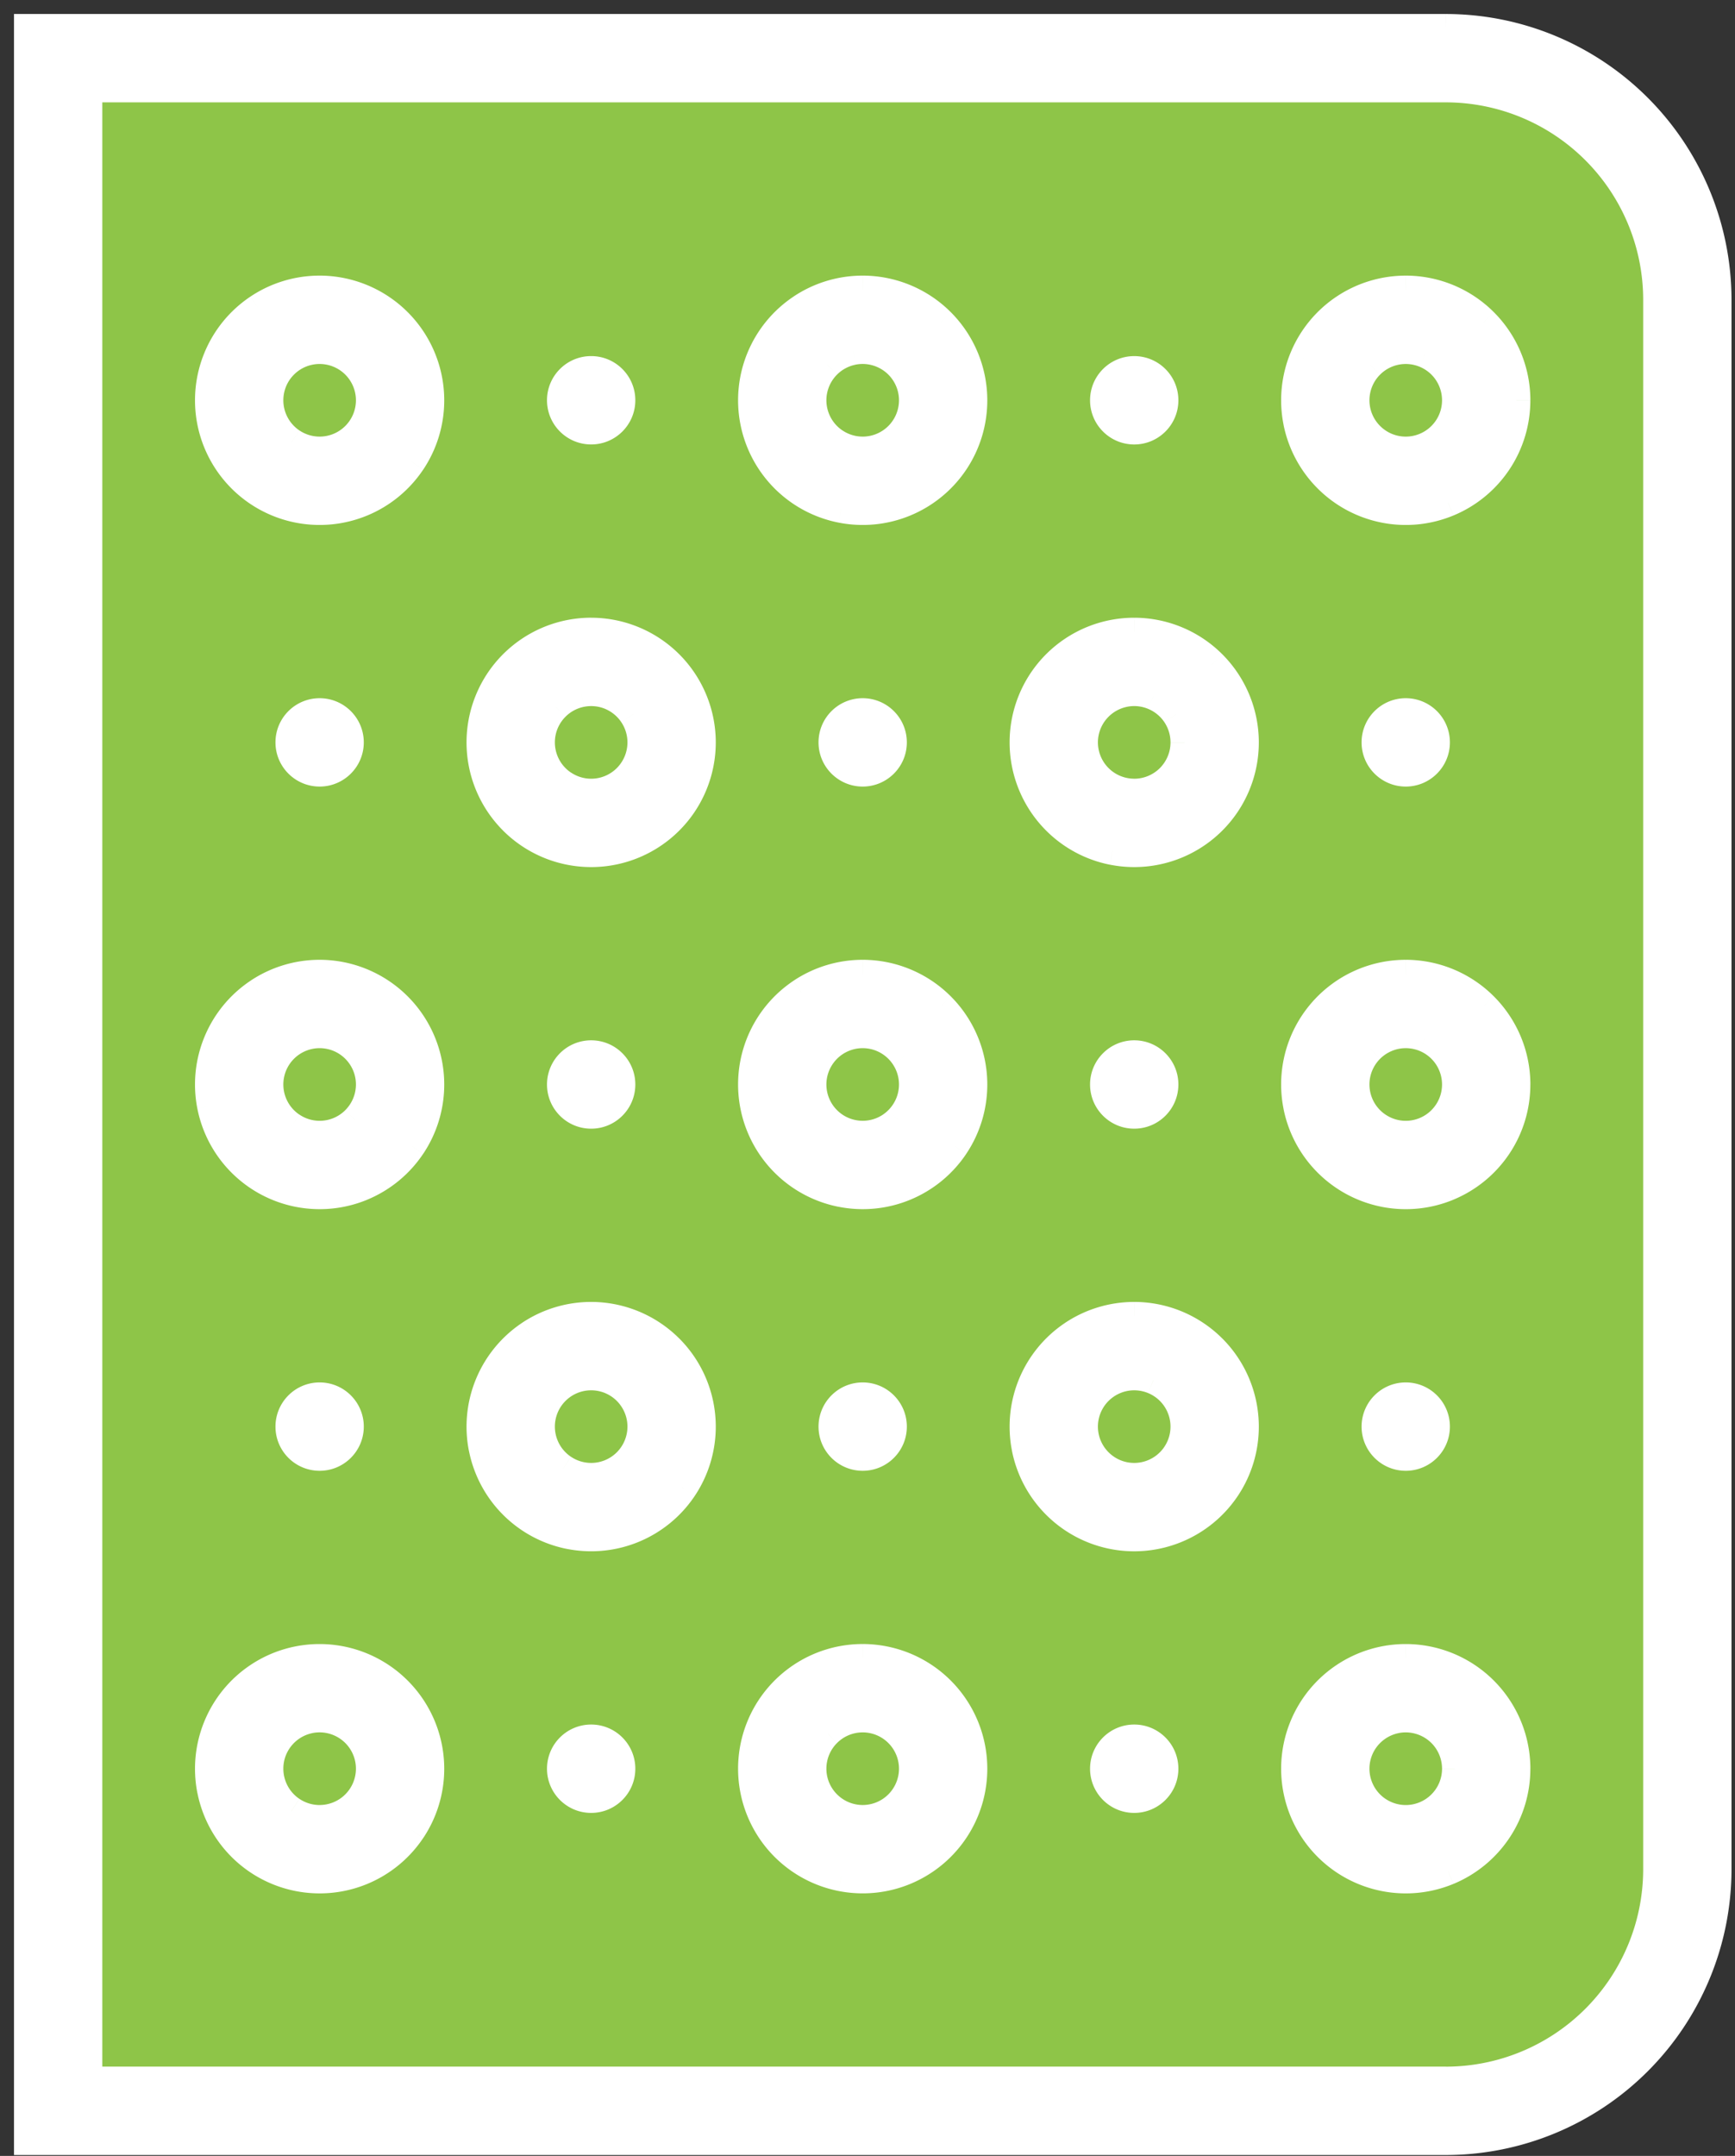 <svg xmlns="http://www.w3.org/2000/svg" width="62" height="77" fill="none"><rect width="100%" height="100%" fill="#333333" stroke="none"/><path fill="#8EC548" d="M3 75.5V3h48.5c6.5 0 9 2.5 9 9v53.5c0 8.5-4 10-12.5 10H3Z"/><path fill="#fff" fill-rule="evenodd" d="M1 1h50.672a9.714 9.714 0 0 1 9.703 9.703v56.063a9.714 9.714 0 0 1-9.703 9.703H1V1Zm58.219 65.766a7.556 7.556 0 0 1-7.547 7.546H3.156V3.156h48.516a7.555 7.555 0 0 1 7.547 7.547v56.063ZM9.226 11.01a3.953 3.953 0 1 1 4.392 6.573 3.953 3.953 0 0 1-4.392-6.573Zm1.198 4.78a1.797 1.797 0 1 0 1.996-2.986 1.797 1.797 0 0 0-1.996 2.987Zm20.404-5.446a3.953 3.953 0 1 0 0 7.906 3.953 3.953 0 0 0 0-7.906Zm0 5.75a1.797 1.797 0 1 1 0-3.593 1.797 1.797 0 0 1 0 3.593Zm-11.9 7.135a3.953 3.953 0 1 1 4.393 6.573 3.953 3.953 0 0 1-4.392-6.573Zm1.199 4.78a1.797 1.797 0 1 0 1.996-2.988 1.797 1.797 0 0 0-1.996 2.989Zm20.404-5.447a3.953 3.953 0 1 0 0 7.906 3.953 3.953 0 0 0 0-7.905Zm0 5.75a1.797 1.797 0 1 1 0-3.594 1.797 1.797 0 0 1 0 3.595Zm7.507-17.302a3.953 3.953 0 1 1 4.392 6.574 3.953 3.953 0 0 1-4.392-6.574Zm1.198 4.78a1.797 1.797 0 1 0 1.997-2.986 1.797 1.797 0 0 0-1.997 2.987ZM11.422 59.22a3.953 3.953 0 1 0 0 7.905 3.953 3.953 0 0 0 0-7.905Zm0 5.75a1.797 1.797 0 1 1 0-3.593 1.797 1.797 0 0 1 0 3.593Zm17.21-5.084a3.953 3.953 0 1 1 4.392 6.573 3.953 3.953 0 0 1-4.392-6.573Zm1.198 4.78a1.797 1.797 0 1 0 1.996-2.986 1.797 1.797 0 0 0-1.996 2.987ZM21.125 47a3.953 3.953 0 1 0 0 7.905 3.953 3.953 0 0 0 0-7.905Zm0 5.75a1.797 1.797 0 1 1 0-3.594 1.797 1.797 0 0 1 0 3.594Zm17.21-5.084a3.953 3.953 0 1 1 4.392 6.574 3.953 3.953 0 0 1-4.392-6.574Zm1.198 4.781a1.797 1.797 0 1 0 1.997-2.988 1.797 1.797 0 0 0-1.997 2.988Zm10.701 6.772a3.953 3.953 0 1 0 0 7.906 3.953 3.953 0 0 0 0-7.906Zm0 5.75a1.797 1.797 0 1 1 0-3.593 1.797 1.797 0 0 1 0 3.593ZM9.226 35.448a3.953 3.953 0 1 1 4.392 6.573 3.953 3.953 0 0 1-4.392-6.574Zm1.198 4.78a1.796 1.796 0 1 0 1.996-2.987 1.796 1.796 0 0 0-1.996 2.987Zm20.404-5.447a3.953 3.953 0 1 0 0 7.906 3.953 3.953 0 0 0 0-7.906Zm0 5.75a1.796 1.796 0 1 1 0-3.593 1.796 1.796 0 0 1 0 3.593Zm17.21-5.084a3.953 3.953 0 1 1 4.393 6.574 3.953 3.953 0 0 1-4.393-6.574Zm1.198 4.781a1.796 1.796 0 1 0 1.996-2.987 1.796 1.796 0 0 0-1.996 2.987ZM21.125 15.375a1.078 1.078 0 1 0 0-2.156 1.078 1.078 0 0 0 0 2.156Zm10.781 11.14a1.078 1.078 0 1 1-2.156 0 1.078 1.078 0 0 1 2.156 0Zm-20.484 1.079a1.078 1.078 0 1 0 0-2.156 1.078 1.078 0 0 0 0 2.156Zm39.89-1.078a1.078 1.078 0 1 1-2.156 0 1.078 1.078 0 0 1 2.157 0ZM11.422 52.03a1.078 1.078 0 1 0 0-2.156 1.078 1.078 0 0 0 0 2.156Zm39.89-1.078a1.078 1.078 0 1 1-2.156 0 1.078 1.078 0 0 1 2.157 0Zm-20.484 1.078a1.078 1.078 0 1 0 0-2.156 1.078 1.078 0 0 0 0 2.156ZM41.61 14.297a1.078 1.078 0 1 1-2.156 0 1.078 1.078 0 0 1 2.156 0ZM21.125 39.812a1.078 1.078 0 1 0 0-2.156 1.078 1.078 0 0 0 0 2.157Zm20.484-1.078a1.078 1.078 0 1 1-2.156 0 1.078 1.078 0 0 1 2.156 0ZM21.125 64.25a1.078 1.078 0 1 0 0-2.156 1.078 1.078 0 0 0 0 2.156Zm20.484-1.078a1.078 1.078 0 1 1-2.156 0 1.078 1.078 0 0 1 2.156 0Z" clip-rule="evenodd"/><path fill="#fff" d="M51.672 1V.5 1ZM1 1V.5H.5V1H1Zm57.53 2.845.353-.353-.353.353Zm2.845 6.858h.5-.5Zm0 56.063h.5-.5Zm-9.703 9.703v.5-.5ZM1 76.469H.5v.5H1v-.5Zm58.219-9.703h.5-.5Zm-7.547 7.546v.5-.5Zm-48.516 0h-.5v.5h.5v-.5Zm0-71.156v-.5h-.5v.5h.5Zm48.516 0v-.5.5Zm5.334 2.213-.354.354.354-.354Zm2.213 5.334h.5-.5Zm-47.797-.36v-.5.5Zm-2.196.667-.278-.416.278.416Zm4.99.493.354-.354-.354.354Zm1.159 2.794h.5-.5Zm-.666 2.196.415.278-.415-.278Zm-1.774 1.456-.192-.462.192.462Zm-2.284.225-.098.49.098-.49Zm-2.024-1.082-.354.354.354-.354Zm-.857-4.308-.462-.191.462.191Zm2.654 3.007-.278.416.278-.416Zm2.269-.223.353.353-.353-.353Zm.223-2.27.416-.277-.416.278Zm-.806-.661.19-.462-.19.462Zm-1.959.39-.353-.354.353.353Zm-.39 1.958-.461.19.462-.19Zm21.067-4.641v-.5.5Zm-3.652 2.44.462.191-.462-.19Zm.857 4.308-.354.354.354-.354Zm2.024 1.082-.098.49.098-.49Zm2.284-.225-.191-.462.19.462Zm1.774-1.456.416.278-.416-.278Zm.666-2.196h.5-.5Zm-1.159-2.794.354-.354-.354.354ZM29.83 15.79l.278-.416-.278.416Zm-.662-.806.462-.192-.462.192Zm-.102-1.039-.49-.097.49.097Zm.492-.92.353.354-.354-.354Zm.92-.492-.098-.49.098.49Zm1.038.103.191-.462-.191.462Zm.806.662.416-.278-.416.278Zm-.223 2.269-.354-.354.354.354Zm-10.974 6.995v-.5.5Zm-2.196.666-.278-.416.278.416Zm4.99.493-.354.353.354-.353Zm1.16 2.794h.5-.5Zm-2.441 3.652-.192-.462.192.462Zm-2.284.225-.098.49.098-.49Zm-2.881-5.39-.462-.192.462.192Zm2.654 3.007.277-.416-.277.416Zm2.269-.224-.354-.353.354.353Zm.223-2.269.416-.277-.416.277Zm-.806-.662.191-.461-.191.462Zm-1.039-.102-.097-.49.097.49Zm-.92.492.354.354-.354-.354Zm-.491.92-.49-.098.49.098Zm.102 1.038.462-.191-.462.191Zm18.87-3.974-.278-.416.278.416Zm2.196-.666v-.5.5Zm-3.652 2.44-.462-.192.462.192Zm-.225 2.284-.49.097.49-.097Zm1.082 2.024.354-.354-.354.354Zm2.024 1.082-.097.49.097-.49Zm2.284-.225-.191-.462.191.462Zm2.44-3.652h.5-.5Zm-1.159-2.794.354-.354-.354.354Zm-4.454 3.481-.462.192.462-.192Zm-.102-1.038.49.098-.49-.098Zm1.412-1.412-.098-.49.098.49Zm1.844.764.416-.277-.416.277Zm8.21-15.173v-.5.5Zm2.793 1.159.354-.354-.354.354Zm1.16 2.794h.5-.5Zm-.667 2.196.416.278-.416-.278Zm-1.774 1.456-.191-.462.191.462Zm-2.284.225-.097.49.097-.49Zm-2.024-1.082.354-.353-.354.353Zm-1.082-2.024-.49.098.49-.098Zm.225-2.284.462.191-.462-.19Zm4.923 2.784.353.353-.353-.353Zm.223-2.27.416-.277-.416.278Zm-.806-.661.191-.462-.191.462Zm-1.958.39-.354-.354.354.353Zm-.39 1.958-.462.19.462-.19Zm-39.348 44.9-.278-.416.278.416Zm2.196-.666v-.5.5Zm-3.652 2.44-.462-.191.462.191Zm.857 4.308-.354.354.354-.354Zm4.308.857-.192-.462.192.462Zm2.44-3.652h.5-.5Zm-1.16-2.794-.353.353.354-.353Zm-3.791 4.288-.278.416.278-.416Zm-.662-.806-.462.19.462-.19Zm.39-1.959-.354-.353.353.353Zm.92-.492-.098-.49.097.49Zm1.038.103-.192.462.192-.462Zm.806.662-.416.277.416-.277Zm-.223 2.268.353.354-.353-.354Zm18.135-5.223v-.5.5Zm3.953 3.953h.5-.5Zm-2.44 3.652.191.462-.191-.462Zm-2.284.225.098-.49-.098.49Zm-.227-2.383-.278.416.278-.416Zm2.269-.224-.354-.353.354.353Zm.223-2.268-.416.277.416-.277Zm-.806-.662-.192.462.192-.462Zm-1.038-.102-.098-.49.098.49Zm-.92.491.353.354-.354-.354Zm-.492.92-.49-.097.49.097Zm.102 1.038.462-.19-.462.19ZM21.125 47v-.5.5Zm-2.795 6.748-.354.354.354-.354Zm2.024 1.082-.098.49.098-.49Zm4.058-1.68-.416-.278.416.277Zm.666-2.197h.5-.5ZM23.92 48.16l-.354.354.354-.354Zm-3.792 4.288-.278.416.278-.416Zm-.662-.806.462-.192-.462.192Zm-.102-1.038-.49-.098.49.098Zm.491-.92.354.353-.354-.354Zm.92-.492-.097-.49.097.49Zm1.039.102-.192.462.192-.462Zm.806.662-.416.278.416-.278Zm-.223 2.269-.354-.354.354.354ZM40.53 47v-.5.5Zm3.953 3.953h.5-.5Zm-.666 2.196-.416-.277.416.277Zm-1.774 1.456.191.462-.191-.462Zm-2.284.225-.097.49.097-.49Zm-3.106-3.106-.49.098.49-.098Zm2.879.723-.278.416.278-.416Zm2.492-2.492.416-.278-.416.278Zm-.806-.662-.191.462.19-.462Zm-1.038-.102-.098-.49.098.49Zm-1.31 2.45-.462.191.462-.191Zm11.363 7.578v-.5.5Zm-3.877 4.724-.49.098.49-.098Zm1.082 2.024.354-.353-.354.353Zm4.308.857.191.462-.19-.462Zm2.44-3.652h.5-.5Zm-4.95 1.494-.279.416.278-.416Zm-.663-.806-.462.19.462-.19Zm1.31-2.45-.098-.49.098.49Zm1.038.102-.191.462.191-.462Zm.806.662.416-.278-.416.278ZM11.422 34.78v-.5.5Zm-2.196.666-.278-.415.278.416Zm4.99.493-.354.354.354-.354Zm1.159 2.794h.5-.5Zm-.666 2.197-.416-.278.416.278Zm-1.774 1.456-.192-.462.192.462Zm-2.284.224-.098.49.098-.49ZM8.627 41.53l-.354.353.354-.353Zm-.857-4.308-.462-.192.462.192Zm2.654 3.006-.278.416.278-.416Zm2.269-.223.353.353-.353-.353Zm.223-2.269-.416.278.416-.278Zm-.806-.662-.192.462.192-.462Zm-1.039-.102-.097-.49.097.49Zm-.92.492-.353-.354.353.354Zm-.39 1.958-.461.191.462-.191Zm21.067-4.64v-.5.5Zm-2.795 6.748-.354.353.354-.353Zm2.024 1.081-.098.49.098-.49Zm2.284-.224.191.462-.191-.462Zm1.774-1.456-.416-.278.416.278Zm.666-2.197h.5-.5Zm-4.951 1.494-.278.416.278-.416Zm-.662-.806.462-.191-.462.191Zm-.102-1.038-.49-.098.49.098Zm.492-.92.353.353-.354-.353Zm.92-.492-.098-.49.098.49Zm1.038.102-.192.462.192-.462Zm.806.662-.416.278.416-.278Zm-.223 2.269-.354-.354.354.354Zm18.135-5.224v-.5.5Zm3.953 3.953h.5-.5Zm-.666 2.197-.416-.278.416.278Zm-1.774 1.456.191.462-.19-.462Zm-2.284.224-.097.49.097-.49Zm-3.106-3.105-.49.097.49-.097Zm2.88.722-.279.416.278-.416Zm2.491-2.492.416-.278-.416.278Zm-.806-.662-.191.462.191-.462Zm-1.038-.102-.098-.49.098.49Zm-1.31 2.45-.462.191.462-.191ZM51.672.5H1v1h50.672v-1Zm7.211 2.992A10.214 10.214 0 0 0 51.673.5l-.002 1c2.44.003 4.78.973 6.505 2.699l.707-.707Zm2.992 7.21a10.214 10.214 0 0 0-2.992-7.21l-.707.707a9.214 9.214 0 0 1 2.699 6.505l1-.001Zm0 56.064V10.703h-1v56.063h1Zm-2.992 7.211a10.214 10.214 0 0 0 2.992-7.21l-1-.002a9.214 9.214 0 0 1-2.699 6.505l.707.707Zm-7.21 2.992a10.214 10.214 0 0 0 7.21-2.992l-.707-.707a9.214 9.214 0 0 1-6.505 2.699l.001 1ZM1 76.969h50.672v-1H1v1ZM.5 1v75.469h1V1h-1Zm56.86 71.453a8.056 8.056 0 0 0 2.359-5.687h-1a7.056 7.056 0 0 1-2.067 4.98l.707.707Zm-5.688 2.36a8.056 8.056 0 0 0 5.687-2.36l-.707-.707a7.055 7.055 0 0 1-4.98 2.067v1Zm-48.516 0h48.516v-1H3.156v1Zm-.5-71.657v71.156h1V3.156h-1Zm49.016-.5H3.156v1h48.516v-1Zm5.687 2.36a8.056 8.056 0 0 0-5.687-2.36v1a7.055 7.055 0 0 1 4.98 2.067l.707-.707Zm2.36 5.687a8.056 8.056 0 0 0-2.36-5.687l-.707.707a7.056 7.056 0 0 1 2.067 4.98h1Zm0 56.063V10.703h-1v56.063h1ZM11.422 9.844c-.88 0-1.742.26-2.474.75l.555.832a3.453 3.453 0 0 1 1.919-.582v-1Zm3.147 1.305a4.457 4.457 0 0 0-3.147-1.305v1c.915 0 1.793.365 2.44 1.012l.707-.707Zm1.306 3.147a4.457 4.457 0 0 0-1.306-3.147l-.707.707a3.458 3.458 0 0 1 1.013 2.441h1Zm-.75 2.475c.489-.732.75-1.593.75-2.474h-1c0 .683-.203 1.35-.582 1.918l.832.556Zm-1.999 1.64a4.453 4.453 0 0 0 1.998-1.64l-.831-.556a3.452 3.452 0 0 1-1.55 1.272l.383.924Zm-2.573.253c.864.172 1.76.084 2.573-.253l-.383-.924c-.63.262-1.325.33-1.995.197l-.195.98Zm-2.28-1.218a4.453 4.453 0 0 0 2.28 1.218l.195-.98a3.453 3.453 0 0 1-1.768-.945l-.707.707Zm-1.219-2.28a4.453 4.453 0 0 0 1.219 2.28l.707-.707a3.453 3.453 0 0 1-.945-1.769l-.98.196Zm.254-2.573a4.453 4.453 0 0 0-.254 2.573l.981-.196a3.453 3.453 0 0 1 .197-1.995l-.924-.382Zm1.64-1.999a4.454 4.454 0 0 0-1.64 1.999l.924.382a3.453 3.453 0 0 1 1.271-1.55l-.555-.83Zm2.474 5c-.257 0-.507-.076-.72-.219l-.556.832c.377.252.822.387 1.276.387v-1Zm.917-.38c-.243.243-.573.38-.917.38v1c.609 0 1.193-.242 1.624-.673l-.707-.707Zm.38-.917c0 .344-.137.674-.38.917l.707.707c.43-.43.673-1.015.673-1.624h-1Zm-.219-.72c.143.213.219.463.219.72h1c0-.454-.135-.899-.387-1.276l-.832.555Zm-.582-.478c.237.098.44.264.582.477l.832-.555a2.298 2.298 0 0 0-1.031-.846l-.383.924Zm-.75-.074c.252-.05.513-.024.75.074l.383-.924a2.297 2.297 0 0 0-1.327-.13l.195.98Zm-.663.355c.181-.182.412-.305.664-.355l-.195-.98a2.298 2.298 0 0 0-1.176.628l.707.707Zm-.355.664c.05-.252.173-.483.355-.664l-.707-.707c-.321.321-.54.73-.629 1.176l.98.195Zm.074.75a1.298 1.298 0 0 1-.074-.75l-.98-.195c-.09.445-.044.907.13 1.327l.924-.383Zm.477.581a1.297 1.297 0 0 1-.477-.582l-.924.383c.174.42.468.778.846 1.03l.555-.83Zm18.209-3.95a3.453 3.453 0 0 1 1.918-.581v-1c-.88 0-1.742.26-2.474.75l.556.832Zm-1.272 1.55a3.452 3.452 0 0 1 1.272-1.55l-.556-.83a4.453 4.453 0 0 0-1.64 1.998l.924.382Zm-.197 1.995a3.452 3.452 0 0 1 .197-1.995l-.924-.382a4.452 4.452 0 0 0-.253 2.573l.98-.196Zm.945 1.769a3.453 3.453 0 0 1-.945-1.769l-.98.196a4.453 4.453 0 0 0 1.218 2.28l.707-.707Zm1.768.945a3.453 3.453 0 0 1-1.768-.945l-.707.707a4.453 4.453 0 0 0 2.28 1.218l.195-.98Zm1.996-.197a3.452 3.452 0 0 1-1.995.197l-.196.98c.864.172 1.76.084 2.573-.253l-.382-.924Zm1.55-1.272a3.452 3.452 0 0 1-1.55 1.272l.382.924a4.453 4.453 0 0 0 1.999-1.64l-.832-.556Zm.581-1.918c0 .683-.202 1.35-.582 1.918l.832.556c.49-.732.75-1.593.75-2.474h-1Zm-1.012-2.44a3.457 3.457 0 0 1 1.012 2.44h1a4.457 4.457 0 0 0-1.305-3.148l-.707.707Zm-2.441-1.013c.915 0 1.793.365 2.44 1.012l.708-.707a4.457 4.457 0 0 0-3.147-1.305l-.001 1Zm-1.276 5.363c.378.252.822.387 1.276.387v-1c-.256 0-.507-.076-.72-.219l-.556.832Zm-.846-1.031c.174.42.468.778.846 1.03l.556-.83a1.297 1.297 0 0 1-.478-.583l-.924.383Zm-.13-1.327c-.09.445-.044.907.13 1.327l.924-.383a1.296 1.296 0 0 1-.074-.75l-.98-.194Zm.628-1.176c-.321.321-.54.73-.629 1.176l.981.195c.05-.252.174-.483.355-.664l-.707-.707Zm1.176-.629a2.298 2.298 0 0 0-1.176.629l.707.707c.181-.182.412-.305.664-.355l-.195-.98Zm1.327.13a2.298 2.298 0 0 0-1.327-.13l.195.98c.252-.05.512-.023.75.075l.382-.924Zm1.03.847a2.298 2.298 0 0 0-1.03-.846l-.383.924c.237.098.44.264.582.477l.832-.555Zm.388 1.276c0-.454-.135-.899-.387-1.276l-.832.555c.143.214.219.464.219.72h1Zm-.673 1.624c.431-.43.673-1.015.673-1.624h-1c0 .344-.137.674-.38.917l.707.707Zm-1.624.673c.61 0 1.194-.242 1.624-.673l-.707-.707c-.243.243-.573.38-.917.38v1Zm-9.703 5.468c-.88 0-1.742.262-2.474.751l.555.832a3.453 3.453 0 0 1 1.919-.582v-1Zm3.148 1.306a4.458 4.458 0 0 0-3.148-1.305v1a3.458 3.458 0 0 1 2.44 1.012l.708-.707Zm1.305 3.147a4.457 4.457 0 0 0-1.305-3.147l-.707.707a3.457 3.457 0 0 1 1.012 2.441h1Zm-.75 2.475c.489-.733.75-1.594.75-2.474h-1c0 .683-.202 1.35-.582 1.918l.832.556Zm-1.999 1.64a4.453 4.453 0 0 0 1.999-1.64l-.832-.556a3.454 3.454 0 0 1-1.55 1.272l.383.924Zm-2.573.253c.864.172 1.76.084 2.573-.253l-.383-.924a3.453 3.453 0 0 1-1.995.196l-.195.981Zm-2.28-1.218a4.453 4.453 0 0 0 2.28 1.218l.195-.98a3.453 3.453 0 0 1-1.768-.946l-.707.707Zm-1.219-2.28a4.454 4.454 0 0 0 1.22 2.28l.706-.708a3.454 3.454 0 0 1-.945-1.768l-.98.195Zm.254-2.574a4.454 4.454 0 0 0-.254 2.573l.981-.195a3.454 3.454 0 0 1 .197-1.995l-.924-.383Zm1.64-1.998a4.453 4.453 0 0 0-1.64 1.998l.924.383a3.453 3.453 0 0 1 1.272-1.55l-.556-.831Zm2.474 5c-.256 0-.507-.077-.72-.22l-.556.832c.378.253.822.387 1.276.387v-1Zm.917-.38c-.243.243-.573.38-.917.38v1c.61 0 1.193-.242 1.624-.673l-.707-.707Zm.38-.917c0 .344-.137.673-.38.917l.707.707c.43-.431.673-1.015.673-1.624h-1Zm-.219-.72c.143.212.219.463.219.72h1c0-.455-.135-.899-.387-1.276l-.832.555Zm-.582-.479c.237.099.44.265.582.478l.832-.556a2.297 2.297 0 0 0-1.031-.845l-.383.924Zm-.749-.073c.252-.05.512-.025.75.073l.382-.923a2.297 2.297 0 0 0-1.327-.131l.195.98Zm-.664.355c.181-.182.412-.305.664-.355l-.195-.981a2.297 2.297 0 0 0-1.176.628l.707.708Zm-.355.664c.05-.252.174-.483.355-.664l-.707-.707c-.321.32-.54.73-.629 1.175l.981.196Zm.074.749a1.298 1.298 0 0 1-.074-.75l-.98-.195c-.09.446-.044.908.13 1.328l.924-.383Zm.477.582a1.297 1.297 0 0 1-.477-.582l-.924.383c.174.42.468.778.846 1.03l.555-.831Zm18.209-3.95a3.453 3.453 0 0 1 1.918-.581v-1c-.88 0-1.742.26-2.474.75l.556.832Zm-1.272 1.55a3.452 3.452 0 0 1 1.272-1.55l-.556-.831a4.453 4.453 0 0 0-1.64 1.998l.924.383Zm-.197 1.995a3.452 3.452 0 0 1 .197-1.995l-.924-.383a4.454 4.454 0 0 0-.253 2.573l.98-.195Zm.946 1.768a3.454 3.454 0 0 1-.946-1.768l-.98.195a4.453 4.453 0 0 0 1.218 2.28l.708-.707Zm1.768.945a3.453 3.453 0 0 1-1.768-.945l-.708.707a4.454 4.454 0 0 0 2.28 1.22l.196-.982Zm1.995-.196a3.453 3.453 0 0 1-1.995.196l-.195.981c.863.172 1.759.084 2.572-.253l-.382-.924Zm1.55-1.272a3.453 3.453 0 0 1-1.55 1.272l.382.924a4.453 4.453 0 0 0 1.999-1.64l-.832-.556Zm.581-1.918c0 .683-.202 1.35-.582 1.918l.832.556c.49-.733.75-1.594.75-2.474h-1Zm-1.012-2.44a3.457 3.457 0 0 1 1.012 2.44h1a4.457 4.457 0 0 0-1.305-3.148l-.707.707Zm-2.441-1.014a3.457 3.457 0 0 1 2.44 1.013l.708-.707a4.457 4.457 0 0 0-3.147-1.305l-.001 1Zm-1.276 5.363c.378.253.822.387 1.276.387v-1c-.256 0-.507-.076-.72-.218l-.556.831Zm-.846-1.03c.174.42.468.778.846 1.03l.556-.831a1.297 1.297 0 0 1-.478-.582l-.924.383Zm-.13-1.328c-.09.446-.044.908.13 1.328l.924-.383a1.297 1.297 0 0 1-.074-.75l-.98-.195Zm.628-1.175c-.321.32-.54.73-.628 1.175l.98.196c.05-.252.174-.483.355-.664l-.707-.707Zm1.176-.63a2.297 2.297 0 0 0-1.176.63l.707.707c.182-.182.413-.305.664-.355l-.195-.981Zm1.327.132a2.296 2.296 0 0 0-1.327-.131l.195.98c.252-.05.513-.024.75.075l.382-.924Zm1.031.846a2.297 2.297 0 0 0-1.03-.846l-.383.924c.236.098.44.264.582.477l.831-.556Zm.387 1.276c0-.455-.135-.899-.387-1.276l-.831.555c.142.213.218.464.218.72h1Zm-.673 1.624c.431-.431.673-1.015.673-1.624h-1c0 .344-.137.673-.38.917l.707.707Zm-1.624.672c.61 0 1.194-.242 1.624-.672l-.707-.707c-.243.243-.573.38-.917.38v1Zm9.703-18.968c-.88 0-1.741.26-2.474.75l.556.832a3.453 3.453 0 0 1 1.918-.582v-1Zm3.148 1.305a4.458 4.458 0 0 0-3.147-1.305l-.001 1c.916 0 1.793.365 2.44 1.012l.708-.707Zm1.306 3.147a4.457 4.457 0 0 0-1.306-3.147l-.707.707a3.458 3.458 0 0 1 1.013 2.441h1Zm-.751 2.475c.49-.732.75-1.593.75-2.474h-1c0 .683-.202 1.35-.581 1.918l.831.556Zm-1.998 1.64a4.453 4.453 0 0 0 1.998-1.64l-.831-.556a3.452 3.452 0 0 1-1.55 1.272l.383.924Zm-2.573.253c.863.172 1.759.084 2.572-.253l-.382-.924c-.631.262-1.325.33-1.995.197l-.195.98Zm-2.28-1.218a4.453 4.453 0 0 0 2.28 1.218l.195-.98a3.453 3.453 0 0 1-1.768-.945l-.707.707Zm-1.22-2.28a4.453 4.453 0 0 0 1.22 2.28l.707-.707a3.452 3.452 0 0 1-.945-1.769l-.981.196Zm.254-2.573a4.454 4.454 0 0 0-.253 2.573l.98-.196a3.453 3.453 0 0 1 .197-1.995l-.924-.382Zm1.64-1.999a4.454 4.454 0 0 0-1.64 1.999l.924.382a3.453 3.453 0 0 1 1.272-1.55l-.556-.83Zm2.474 5c-.256 0-.507-.076-.72-.219l-.556.832c.378.252.822.387 1.276.387v-1Zm.917-.38c-.243.243-.573.38-.917.38v1c.61 0 1.194-.242 1.624-.673l-.707-.707Zm.38-.917c0 .344-.136.674-.38.917l.707.707c.431-.43.673-1.015.673-1.624h-1Zm-.218-.72c.142.213.218.463.218.72h1c0-.454-.134-.899-.387-1.276l-.831.555Zm-.582-.478c.237.098.44.264.582.477l.831-.555a2.298 2.298 0 0 0-1.03-.846l-.383.924Zm-.75-.074c.252-.05.513-.024.75.074l.382-.924a2.298 2.298 0 0 0-1.327-.13l.195.98Zm-.664.355c.182-.182.413-.305.664-.355l-.195-.98a2.298 2.298 0 0 0-1.176.628l.707.707Zm-.355.664c.05-.252.174-.483.355-.664l-.707-.707c-.321.321-.54.73-.628 1.176l.98.195Zm.074.75a1.298 1.298 0 0 1-.074-.75l-.98-.195c-.089.445-.044.907.13 1.327l.924-.383Zm.478.581a1.297 1.297 0 0 1-.478-.582l-.924.383c.174.42.469.778.846 1.03l.556-.83ZM9.504 60.301a3.453 3.453 0 0 1 1.918-.582v-1c-.88 0-1.742.26-2.474.75l.555.832Zm-1.272 1.55a3.453 3.453 0 0 1 1.271-1.55l-.555-.832a4.454 4.454 0 0 0-1.64 1.999l.924.382Zm-.197 1.995a3.453 3.453 0 0 1 .197-1.996l-.924-.382a4.453 4.453 0 0 0-.254 2.573l.981-.195Zm.945 1.768a3.453 3.453 0 0 1-.945-1.769l-.98.196a4.453 4.453 0 0 0 1.218 2.28l.707-.707Zm1.768.945a3.453 3.453 0 0 1-1.768-.945l-.707.707a4.453 4.453 0 0 0 2.28 1.218l.195-.98Zm1.995-.197c-.63.262-1.325.33-1.995.197l-.195.98c.864.172 1.76.084 2.573-.253l-.383-.924Zm1.55-1.272a3.453 3.453 0 0 1-1.55 1.272l.383.924a4.453 4.453 0 0 0 1.998-1.64l-.831-.556Zm.582-1.918c0 .683-.203 1.35-.582 1.918l.832.556c.489-.732.75-1.593.75-2.474h-1Zm-1.013-2.44a3.458 3.458 0 0 1 1.013 2.44h1a4.457 4.457 0 0 0-1.306-3.148l-.707.707Zm-2.44-1.013c.915 0 1.793.365 2.44 1.012l.707-.707a4.457 4.457 0 0 0-3.147-1.305v1Zm-1.276 5.363c.377.252.822.387 1.276.387v-1c-.257 0-.507-.076-.72-.219l-.556.832ZM9.3 64.05c.174.42.468.778.846 1.03l.555-.83a1.297 1.297 0 0 1-.477-.583l-.924.383Zm-.13-1.327c-.09.445-.044.907.13 1.327l.924-.383a1.298 1.298 0 0 1-.074-.75l-.98-.194Zm.628-1.176c-.321.321-.54.73-.629 1.176l.98.195c.051-.252.175-.483.356-.664l-.707-.707Zm1.176-.629a2.298 2.298 0 0 0-1.176.629l.707.707c.181-.181.412-.305.664-.355l-.195-.98Zm1.327.13a2.298 2.298 0 0 0-1.327-.13l.195.98c.251-.05.512-.023.75.075l.382-.924Zm1.03.847a2.297 2.297 0 0 0-1.03-.846l-.383.924c.237.098.44.264.582.477l.832-.555Zm.388 1.276c0-.454-.135-.898-.387-1.276l-.832.555c.143.214.219.464.219.72h1Zm-.673 1.624c.43-.43.673-1.015.673-1.624h-1c0 .344-.137.674-.38.917l.707.707Zm-1.624.673c.609 0 1.193-.242 1.624-.673l-.707-.707c-.243.243-.573.38-.917.38v1Zm19.406-6.75c-.88 0-1.742.26-2.474.75l.556.832a3.453 3.453 0 0 1 1.918-.582v-1Zm3.148 1.305a4.457 4.457 0 0 0-3.147-1.305l-.001 1c.915 0 1.793.365 2.44 1.012l.708-.707Zm1.305 3.147a4.457 4.457 0 0 0-1.305-3.147l-.707.707a3.457 3.457 0 0 1 1.012 2.441h1Zm-.75 2.475c.49-.732.75-1.593.75-2.474h-1c0 .683-.202 1.35-.582 1.918l.832.556Zm-1.999 1.64a4.453 4.453 0 0 0 1.999-1.64l-.832-.556a3.453 3.453 0 0 1-1.55 1.272l.383.924Zm-2.573.253c.864.172 1.76.084 2.573-.253l-.382-.924a3.453 3.453 0 0 1-1.995.197l-.196.98Zm-2.28-1.218a4.453 4.453 0 0 0 2.28 1.218l.195-.98a3.453 3.453 0 0 1-1.768-.945l-.707.707Zm-1.218-2.28a4.453 4.453 0 0 0 1.218 2.28l.707-.707a3.453 3.453 0 0 1-.945-1.769l-.98.196Zm.253-2.573a4.452 4.452 0 0 0-.253 2.573l.98-.195a3.452 3.452 0 0 1 .197-1.996l-.924-.382Zm1.64-1.999a4.453 4.453 0 0 0-1.64 1.999l.924.382a3.452 3.452 0 0 1 1.272-1.55l-.556-.83Zm2.474 5c-.256 0-.507-.076-.72-.219l-.556.832c.378.252.822.387 1.276.387v-1Zm.917-.38c-.243.243-.573.38-.917.38v1c.61 0 1.194-.242 1.624-.673l-.707-.707Zm.38-.917c0 .344-.137.674-.38.917l.707.707c.431-.43.673-1.015.673-1.624h-1Zm-.219-.72c.143.213.219.463.219.72h1c0-.454-.135-.898-.387-1.276l-.832.555Zm-.582-.478c.237.098.44.264.582.477l.832-.555a2.298 2.298 0 0 0-1.03-.846l-.384.924Zm-.749-.074c.252-.05.512-.024.75.074l.382-.924a2.298 2.298 0 0 0-1.327-.13l.195.98Zm-.664.355c.181-.181.412-.305.664-.355l-.195-.98a2.298 2.298 0 0 0-1.176.628l.707.707Zm-.355.664c.05-.252.174-.483.355-.664l-.707-.707c-.321.321-.54.73-.629 1.176l.981.195Zm.074.75a1.296 1.296 0 0 1-.074-.75l-.98-.195c-.09.445-.044.907.13 1.327l.924-.383Zm.478.581a1.297 1.297 0 0 1-.478-.582l-.924.383c.174.42.468.778.846 1.03l.556-.83ZM19.207 48.082a3.452 3.452 0 0 1 1.918-.582v-1c-.88 0-1.742.261-2.474.75l.556.832Zm-1.272 1.55a3.453 3.453 0 0 1 1.272-1.55l-.556-.831a4.454 4.454 0 0 0-1.64 1.998l.924.383Zm-.197 1.995a3.454 3.454 0 0 1 .197-1.995l-.924-.383a4.454 4.454 0 0 0-.254 2.573l.981-.195Zm.945 1.768a3.454 3.454 0 0 1-.945-1.768l-.98.195a4.454 4.454 0 0 0 1.218 2.28l.707-.707Zm1.768.945a3.453 3.453 0 0 1-1.768-.945l-.707.707a4.453 4.453 0 0 0 2.28 1.219l.195-.981Zm1.995-.197a3.453 3.453 0 0 1-1.995.197l-.195.98c.864.172 1.76.084 2.573-.253l-.383-.924Zm1.55-1.271a3.454 3.454 0 0 1-1.55 1.271l.383.924a4.453 4.453 0 0 0 1.999-1.64l-.832-.555Zm.582-1.919c0 .683-.202 1.35-.582 1.919l.832.555c.489-.732.75-1.593.75-2.474h-1Zm-1.012-2.44a3.457 3.457 0 0 1 1.012 2.44h1a4.458 4.458 0 0 0-1.305-3.148l-.707.708ZM21.125 47.5a3.458 3.458 0 0 1 2.44 1.013l.708-.707a4.458 4.458 0 0 0-3.148-1.306v1Zm-1.276 5.363c.378.252.822.387 1.276.387v-1c-.256 0-.507-.076-.72-.219l-.556.832Zm-.846-1.03c.174.419.468.778.846 1.03l.555-.832a1.297 1.297 0 0 1-.477-.582l-.924.383Zm-.13-1.328c-.09.446-.044.907.13 1.327l.924-.383a1.298 1.298 0 0 1-.074-.749l-.98-.195Zm.628-1.176c-.321.321-.54.73-.629 1.176l.981.195c.05-.252.174-.483.355-.664l-.707-.707Zm1.176-.629a2.297 2.297 0 0 0-1.176.629l.707.707c.181-.181.412-.305.664-.355l-.195-.98Zm1.327.131a2.297 2.297 0 0 0-1.327-.13l.195.98c.252-.05.512-.024.75.074l.382-.924Zm1.03.846a2.296 2.296 0 0 0-1.03-.846l-.383.924c.237.098.44.264.582.478l.832-.556Zm.388 1.276c0-.454-.135-.898-.387-1.276l-.832.556c.143.213.219.464.219.72h1Zm-.673 1.624c.43-.43.673-1.015.673-1.624h-1c0 .344-.137.674-.38.917l.707.707Zm-1.624.673c.61 0 1.193-.242 1.624-.673l-.707-.707c-.243.243-.573.38-.917.38v1Zm19.406-6.75c-.88 0-1.742.261-2.474.75l.556.832a3.453 3.453 0 0 1 1.918-.582v-1Zm3.148 1.306a4.457 4.457 0 0 0-3.147-1.306l-.001 1a3.457 3.457 0 0 1 2.44 1.013l.708-.707Zm1.305 3.147a4.458 4.458 0 0 0-1.305-3.148l-.707.708a3.457 3.457 0 0 1 1.012 2.44h1Zm-.75 2.474c.49-.732.75-1.593.75-2.474h-1c0 .683-.202 1.35-.582 1.919l.832.555Zm-1.999 1.64a4.453 4.453 0 0 0 1.999-1.64l-.832-.555a3.453 3.453 0 0 1-1.55 1.271l.383.924Zm-2.572.254c.863.172 1.759.083 2.572-.254l-.382-.924a3.453 3.453 0 0 1-1.995.197l-.195.98Zm-2.28-1.219a4.454 4.454 0 0 0 2.28 1.219l.195-.981a3.453 3.453 0 0 1-1.768-.945l-.708.707Zm-1.22-2.28a4.453 4.453 0 0 0 1.22 2.28l.706-.707a3.454 3.454 0 0 1-.944-1.768l-.981.195Zm.254-2.573a4.454 4.454 0 0 0-.253 2.573l.98-.195a3.452 3.452 0 0 1 .197-1.995l-.924-.383Zm1.64-1.998a4.453 4.453 0 0 0-1.64 1.998l.924.383a3.452 3.452 0 0 1 1.272-1.55l-.556-.831Zm2.474 4.999c-.256 0-.507-.076-.72-.219l-.556.832c.378.252.822.387 1.276.387v-1Zm.917-.38c-.243.243-.573.38-.917.38v1c.61 0 1.194-.242 1.624-.673l-.707-.707Zm.38-.917c0 .344-.137.674-.38.917l.707.707c.431-.43.673-1.015.673-1.624h-1Zm-.218-.72c.142.213.218.464.218.72h1c0-.454-.135-.898-.387-1.276l-.831.556Zm-.582-.478c.236.098.44.264.582.478l.831-.556a2.296 2.296 0 0 0-1.03-.846l-.383.924Zm-.75-.074c.252-.05.513-.024.75.074l.382-.924a2.296 2.296 0 0 0-1.327-.13l.195.98Zm-.664.355c.182-.181.413-.305.664-.355l-.195-.98a2.297 2.297 0 0 0-1.176.628l.707.707Zm-.355.664c.05-.252.174-.483.355-.664l-.707-.707c-.321.321-.54.73-.628 1.176l.98.195Zm.074.75a1.297 1.297 0 0 1-.074-.75l-.98-.195c-.09.446-.044.907.13 1.327l.924-.383Zm.478.581a1.297 1.297 0 0 1-.478-.582l-.924.383c.174.42.468.779.846 1.03l.556-.83Zm8.505 8.27a3.453 3.453 0 0 1 1.918-.582v-1c-.88 0-1.741.26-2.474.75l.556.832Zm-1.272 1.55a3.453 3.453 0 0 1 1.272-1.55l-.556-.832a4.454 4.454 0 0 0-1.64 1.999l.924.382Zm-.196 1.995a3.453 3.453 0 0 1 .196-1.996l-.924-.382a4.454 4.454 0 0 0-.253 2.573l.98-.195Zm.945 1.768a3.452 3.452 0 0 1-.945-1.769l-.981.196a4.453 4.453 0 0 0 1.219 2.28l.707-.707Zm1.768.945a3.453 3.453 0 0 1-1.768-.945l-.707.707a4.453 4.453 0 0 0 2.28 1.218l.195-.98Zm1.995-.197c-.631.262-1.325.33-1.995.197l-.195.98c.863.172 1.759.084 2.572-.253l-.382-.924Zm1.55-1.272a3.453 3.453 0 0 1-1.55 1.272l.383.924a4.453 4.453 0 0 0 1.998-1.64l-.831-.556Zm.581-1.918c0 .683-.202 1.35-.581 1.918l.831.556c.49-.732.75-1.593.75-2.474h-1Zm-1.012-2.44a3.458 3.458 0 0 1 1.013 2.44h1a4.457 4.457 0 0 0-1.306-3.148l-.707.707Zm-2.441-1.013c.916 0 1.793.365 2.44 1.012l.708-.707a4.457 4.457 0 0 0-3.147-1.305l-.001 1Zm-1.276 5.363c.378.252.822.387 1.276.387v-1c-.256 0-.507-.076-.72-.219l-.556.832Zm-.846-1.031c.174.42.469.778.846 1.03l.556-.83a1.297 1.297 0 0 1-.478-.583l-.924.383Zm-.13-1.327c-.089.445-.044.907.13 1.327l.924-.383a1.298 1.298 0 0 1-.074-.75l-.98-.194Zm.628-1.176c-.321.321-.54.73-.628 1.176l.98.195c.05-.252.174-.483.355-.664l-.707-.707Zm1.176-.629a2.298 2.298 0 0 0-1.176.629l.707.707c.182-.181.413-.305.664-.355l-.195-.98Zm1.327.13a2.298 2.298 0 0 0-1.327-.13l.195.98c.252-.05.513-.023.75.075l.382-.924Zm1.031.847a2.297 2.297 0 0 0-1.03-.846l-.383.924c.237.098.44.264.582.477l.831-.555Zm.387 1.276c0-.454-.134-.898-.387-1.276l-.831.555c.142.214.218.464.218.72h1Zm-.672 1.624c.43-.43.672-1.015.672-1.624h-1c0 .344-.136.674-.38.917l.707.707Zm-1.625.673c.61 0 1.194-.242 1.624-.673l-.707-.707c-.243.243-.573.38-.917.38v1ZM11.422 34.28c-.88 0-1.742.261-2.474.75l.555.832a3.453 3.453 0 0 1 1.919-.582v-1Zm3.147 1.306a4.458 4.458 0 0 0-3.147-1.306v1a3.457 3.457 0 0 1 2.44 1.013l.707-.707Zm1.306 3.147a4.457 4.457 0 0 0-1.306-3.147l-.707.707a3.458 3.458 0 0 1 1.013 2.44h1Zm-.75 2.474c.489-.732.75-1.593.75-2.474h-1c0 .683-.203 1.351-.582 1.919l.832.555Zm-1.999 1.64a4.453 4.453 0 0 0 1.998-1.64l-.831-.555a3.452 3.452 0 0 1-1.55 1.272l.383.924Zm-2.573.254c.864.172 1.76.084 2.573-.253l-.383-.924c-.63.261-1.325.33-1.995.196l-.195.98Zm-2.28-1.219a4.453 4.453 0 0 0 2.28 1.219l.195-.98a3.454 3.454 0 0 1-1.768-.946l-.707.707Zm-1.219-2.28a4.453 4.453 0 0 0 1.219 2.28l.707-.707a3.453 3.453 0 0 1-.945-1.768l-.98.195Zm.254-2.573a4.453 4.453 0 0 0-.254 2.573l.981-.195a3.453 3.453 0 0 1 .197-1.995l-.924-.383Zm1.64-1.998a4.454 4.454 0 0 0-1.64 1.998l.924.383a3.453 3.453 0 0 1 1.271-1.55l-.555-.831Zm2.474 5c-.257 0-.507-.077-.72-.22l-.556.832c.377.253.822.387 1.276.387v-1Zm.917-.38c-.243.243-.573.38-.917.38v1c.609 0 1.193-.243 1.624-.673l-.707-.708Zm.38-.918c0 .344-.137.674-.38.917l.707.707c.43-.43.673-1.014.673-1.624h-1Zm-.219-.72c.143.213.219.464.219.72h1c0-.454-.135-.898-.387-1.276l-.832.556Zm-.582-.478c.237.098.44.265.582.478l.832-.556a2.297 2.297 0 0 0-1.031-.846l-.383.924Zm-.75-.074c.252-.05.513-.024.75.074l.383-.924a2.298 2.298 0 0 0-1.327-.13l.195.98Zm-.663.355c.181-.181.412-.304.664-.355l-.195-.98a2.298 2.298 0 0 0-1.176.628l.707.707Zm-.355.664c.05-.251.173-.482.355-.664l-.707-.707c-.321.322-.54.73-.629 1.176l.98.195Zm.074.75a1.298 1.298 0 0 1-.074-.75l-.98-.195c-.09.446-.044.908.13 1.327l.924-.382Zm.477.582a1.297 1.297 0 0 1-.477-.582l-.924.382c.174.42.468.779.846 1.031l.555-.831Zm18.209-3.95a3.453 3.453 0 0 1 1.918-.582v-1c-.88 0-1.742.261-2.474.75l.556.832Zm-1.272 1.55a3.452 3.452 0 0 1 1.272-1.55l-.556-.831a4.453 4.453 0 0 0-1.64 1.998l.924.383Zm-.197 1.995a3.452 3.452 0 0 1 .197-1.995l-.924-.383a4.452 4.452 0 0 0-.253 2.573l.98-.195Zm.945 1.768a3.453 3.453 0 0 1-.945-1.768l-.98.195a4.453 4.453 0 0 0 1.218 2.28l.707-.707Zm1.768.945a3.454 3.454 0 0 1-1.768-.945l-.707.707a4.453 4.453 0 0 0 2.28 1.219l.195-.98Zm1.996-.196a3.452 3.452 0 0 1-1.995.196l-.196.98c.864.173 1.76.085 2.573-.252l-.382-.924Zm1.55-1.272a3.452 3.452 0 0 1-1.55 1.272l.382.924a4.453 4.453 0 0 0 1.999-1.64l-.832-.556Zm.581-1.919c0 .683-.202 1.351-.582 1.919l.832.555c.49-.732.75-1.593.75-2.474h-1Zm-1.012-2.44a3.457 3.457 0 0 1 1.012 2.44h1a4.457 4.457 0 0 0-1.305-3.147l-.707.707Zm-2.441-1.013a3.458 3.458 0 0 1 2.44 1.013l.708-.707a4.458 4.458 0 0 0-3.147-1.306l-.001 1Zm-1.276 5.363c.378.253.822.387 1.276.387v-1c-.256 0-.507-.076-.72-.218l-.556.831Zm-.846-1.03c.174.42.468.778.846 1.03l.556-.831a1.297 1.297 0 0 1-.478-.582l-.924.382Zm-.13-1.328c-.09.446-.044.908.13 1.327l.924-.382a1.296 1.296 0 0 1-.074-.75l-.98-.195Zm.628-1.176c-.321.322-.54.73-.629 1.176l.981.195c.05-.251.174-.482.355-.664l-.707-.707Zm1.176-.628a2.298 2.298 0 0 0-1.176.628l.707.707c.181-.181.412-.304.664-.355l-.195-.98Zm1.327.13a2.298 2.298 0 0 0-1.327-.13l.195.98c.252-.05.512-.024.75.074l.382-.924Zm1.03.846a2.298 2.298 0 0 0-1.03-.846l-.383.924c.237.098.44.265.582.478l.832-.556Zm.388 1.276c0-.454-.135-.898-.387-1.276l-.832.556c.143.213.219.464.219.72h1Zm-.673 1.624c.431-.43.673-1.014.673-1.624h-1c0 .344-.137.674-.38.917l.707.707Zm-1.624.673c.61 0 1.194-.242 1.624-.672l-.707-.708c-.243.244-.573.38-.917.38v1Zm19.406-6.75c-.88 0-1.741.261-2.474.75l.556.832a3.454 3.454 0 0 1 1.918-.582v-1Zm3.148 1.306a4.458 4.458 0 0 0-3.147-1.306l-.001 1a3.457 3.457 0 0 1 2.44 1.013l.708-.707Zm1.306 3.147a4.457 4.457 0 0 0-1.306-3.147l-.707.707a3.458 3.458 0 0 1 1.013 2.44h1Zm-.751 2.474c.49-.732.75-1.593.75-2.474h-1c0 .683-.202 1.351-.581 1.919l.831.555Zm-1.998 1.64a4.453 4.453 0 0 0 1.998-1.64l-.831-.555a3.452 3.452 0 0 1-1.55 1.272l.383.924Zm-2.573.254c.863.172 1.759.084 2.572-.253l-.382-.924c-.631.261-1.325.33-1.995.196l-.195.98Zm-2.28-1.219a4.453 4.453 0 0 0 2.28 1.219l.195-.98a3.454 3.454 0 0 1-1.768-.946l-.707.707Zm-1.22-2.28a4.453 4.453 0 0 0 1.22 2.28l.707-.707a3.452 3.452 0 0 1-.945-1.768l-.981.195Zm.254-2.573a4.454 4.454 0 0 0-.253 2.573l.98-.195a3.453 3.453 0 0 1 .197-1.995l-.924-.383Zm1.64-1.998a4.454 4.454 0 0 0-1.64 1.998l.924.383a3.453 3.453 0 0 1 1.272-1.55l-.556-.831Zm2.474 5c-.256 0-.507-.077-.72-.22l-.556.832c.378.253.822.387 1.276.387v-1Zm.917-.38c-.243.243-.573.38-.917.38v1c.61 0 1.194-.243 1.624-.673l-.707-.708Zm.38-.918c0 .344-.136.674-.38.917l.707.707c.431-.43.673-1.014.673-1.624h-1Zm-.218-.72c.142.213.218.464.218.72h1c0-.454-.134-.898-.387-1.276l-.831.556Zm-.582-.478c.237.098.44.265.582.478l.831-.556a2.297 2.297 0 0 0-1.03-.846l-.383.924Zm-.75-.074c.252-.05.513-.024.75.074l.382-.924a2.298 2.298 0 0 0-1.327-.13l.195.98Zm-.664.355c.182-.181.413-.304.664-.355l-.195-.98a2.298 2.298 0 0 0-1.176.628l.707.707Zm-.355.664c.05-.251.174-.482.355-.664l-.707-.707c-.321.322-.54.73-.628 1.176l.98.195Zm.074.75a1.298 1.298 0 0 1-.074-.75l-.98-.195c-.089.446-.044.908.13 1.327l.924-.382Zm.478.582a1.297 1.297 0 0 1-.478-.582l-.924.382c.174.42.469.779.846 1.031l.556-.831Zm-27.81-25.516c0 .32-.26.578-.579.578v1c.872 0 1.578-.707 1.578-1.578h-1Zm-.579-.578c.32 0 .578.259.578.578h1c0-.872-.706-1.578-1.578-1.578v1Zm-.578.578c0-.32.259-.578.578-.578v-1c-.872 0-1.578.706-1.578 1.578h1Zm.578.578a.578.578 0 0 1-.578-.578h-1c0 .871.706 1.578 1.578 1.578v-1Zm9.703 13.219c.872 0 1.578-.707 1.578-1.578h-1c0 .319-.259.578-.578.578v1Zm-1.578-1.578c0 .871.707 1.578 1.578 1.578v-1a.578.578 0 0 1-.578-.578h-1Zm1.578-1.578c-.871 0-1.578.706-1.578 1.578h1c0-.32.259-.578.578-.578v-1Zm1.578 1.578c0-.872-.706-1.578-1.578-1.578v1c.32 0 .578.258.578.578h1Zm-20.406 0c0 .319-.259.578-.578.578v1c.871 0 1.578-.707 1.578-1.578h-1Zm-.578-.578c.32 0 .578.258.578.578h1c0-.872-.707-1.578-1.578-1.578v1Zm-.578.578c0-.32.259-.578.578-.578v-1c-.872 0-1.578.706-1.578 1.578h1Zm.578.578a.578.578 0 0 1-.578-.578h-1c0 .871.706 1.578 1.578 1.578v-1Zm38.812 1c.872 0 1.578-.707 1.578-1.578h-1c0 .319-.258.578-.578.578v1Zm-1.578-1.578c0 .871.707 1.578 1.578 1.578v-1a.578.578 0 0 1-.578-.578h-1Zm1.578-1.578c-.871 0-1.578.706-1.578 1.578h1c0-.32.26-.578.578-.578v-1Zm1.578 1.578c0-.872-.706-1.578-1.578-1.578v1c.32 0 .578.258.578.578h1ZM12 50.953c0 .32-.259.578-.578.578v1c.871 0 1.578-.706 1.578-1.578h-1Zm-.578-.578c.32 0 .578.259.578.578h1c0-.871-.707-1.578-1.578-1.578v1Zm-.578.578c0-.32.259-.578.578-.578v-1c-.872 0-1.578.707-1.578 1.578h1Zm.578.578a.578.578 0 0 1-.578-.578h-1c0 .872.706 1.578 1.578 1.578v-1Zm38.812 1c.872 0 1.578-.706 1.578-1.578h-1c0 .32-.258.578-.578.578v1Zm-1.578-1.578c0 .872.707 1.578 1.578 1.578v-1a.578.578 0 0 1-.578-.578h-1Zm1.578-1.578c-.871 0-1.578.707-1.578 1.578h1c0-.32.26-.578.578-.578v-1Zm1.578 1.578c0-.871-.706-1.578-1.578-1.578v1c.32 0 .578.259.578.578h1Zm-20.406 0c0 .32-.259.578-.578.578v1c.872 0 1.578-.706 1.578-1.578h-1Zm-.578-.578c.32 0 .578.259.578.578h1c0-.871-.706-1.578-1.578-1.578v1Zm-.578.578c0-.32.259-.578.578-.578v-1c-.871 0-1.578.707-1.578 1.578h1Zm.578.578a.578.578 0 0 1-.578-.578h-1c0 .872.707 1.578 1.578 1.578v-1Zm9.703-35.656c.872 0 1.578-.707 1.578-1.578h-1c0 .32-.259.578-.578.578v1Zm-1.578-1.578c0 .871.707 1.578 1.578 1.578v-1a.578.578 0 0 1-.578-.578h-1Zm1.578-1.578c-.871 0-1.578.706-1.578 1.578h1c0-.32.259-.578.578-.578v-1Zm1.578 1.578c0-.872-.706-1.578-1.578-1.578v1c.32 0 .578.259.578.578h1ZM21.703 38.734c0 .32-.259.578-.578.578v1c.872 0 1.578-.706 1.578-1.578h-1Zm-.578-.578c.32 0 .578.26.578.578h1c0-.871-.706-1.578-1.578-1.578v1Zm-.578.578c0-.319.259-.578.578-.578v-1c-.872 0-1.578.707-1.578 1.578h1Zm.578.578a.578.578 0 0 1-.578-.578h-1c0 .872.706 1.578 1.578 1.578v-1Zm19.406 1c.872 0 1.578-.706 1.578-1.578h-1c0 .32-.259.578-.578.578v1Zm-1.578-1.578c0 .872.707 1.578 1.578 1.578v-1a.578.578 0 0 1-.578-.578h-1Zm1.578-1.578c-.871 0-1.578.707-1.578 1.578h1c0-.319.259-.578.578-.578v-1Zm1.578 1.578c0-.871-.706-1.578-1.578-1.578v1c.32 0 .578.26.578.578h1ZM21.703 63.172c0 .32-.259.578-.578.578v1c.872 0 1.578-.707 1.578-1.578h-1Zm-.578-.578c.32 0 .578.259.578.578h1c0-.872-.706-1.578-1.578-1.578v1Zm-.578.578c0-.32.259-.578.578-.578v-1c-.872 0-1.578.706-1.578 1.578h1Zm.578.578a.578.578 0 0 1-.578-.578h-1c0 .871.706 1.578 1.578 1.578v-1Zm19.406 1c.872 0 1.578-.707 1.578-1.578h-1c0 .32-.259.578-.578.578v1Zm-1.578-1.578c0 .871.707 1.578 1.578 1.578v-1a.578.578 0 0 1-.578-.578h-1Zm1.578-1.578c-.871 0-1.578.706-1.578 1.578h1c0-.32.259-.578.578-.578v-1Zm1.578 1.578c0-.872-.706-1.578-1.578-1.578v1c.32 0 .578.259.578.578h1Zm9.563 10.64H3.156v1h48.516v-1Z"/></svg>